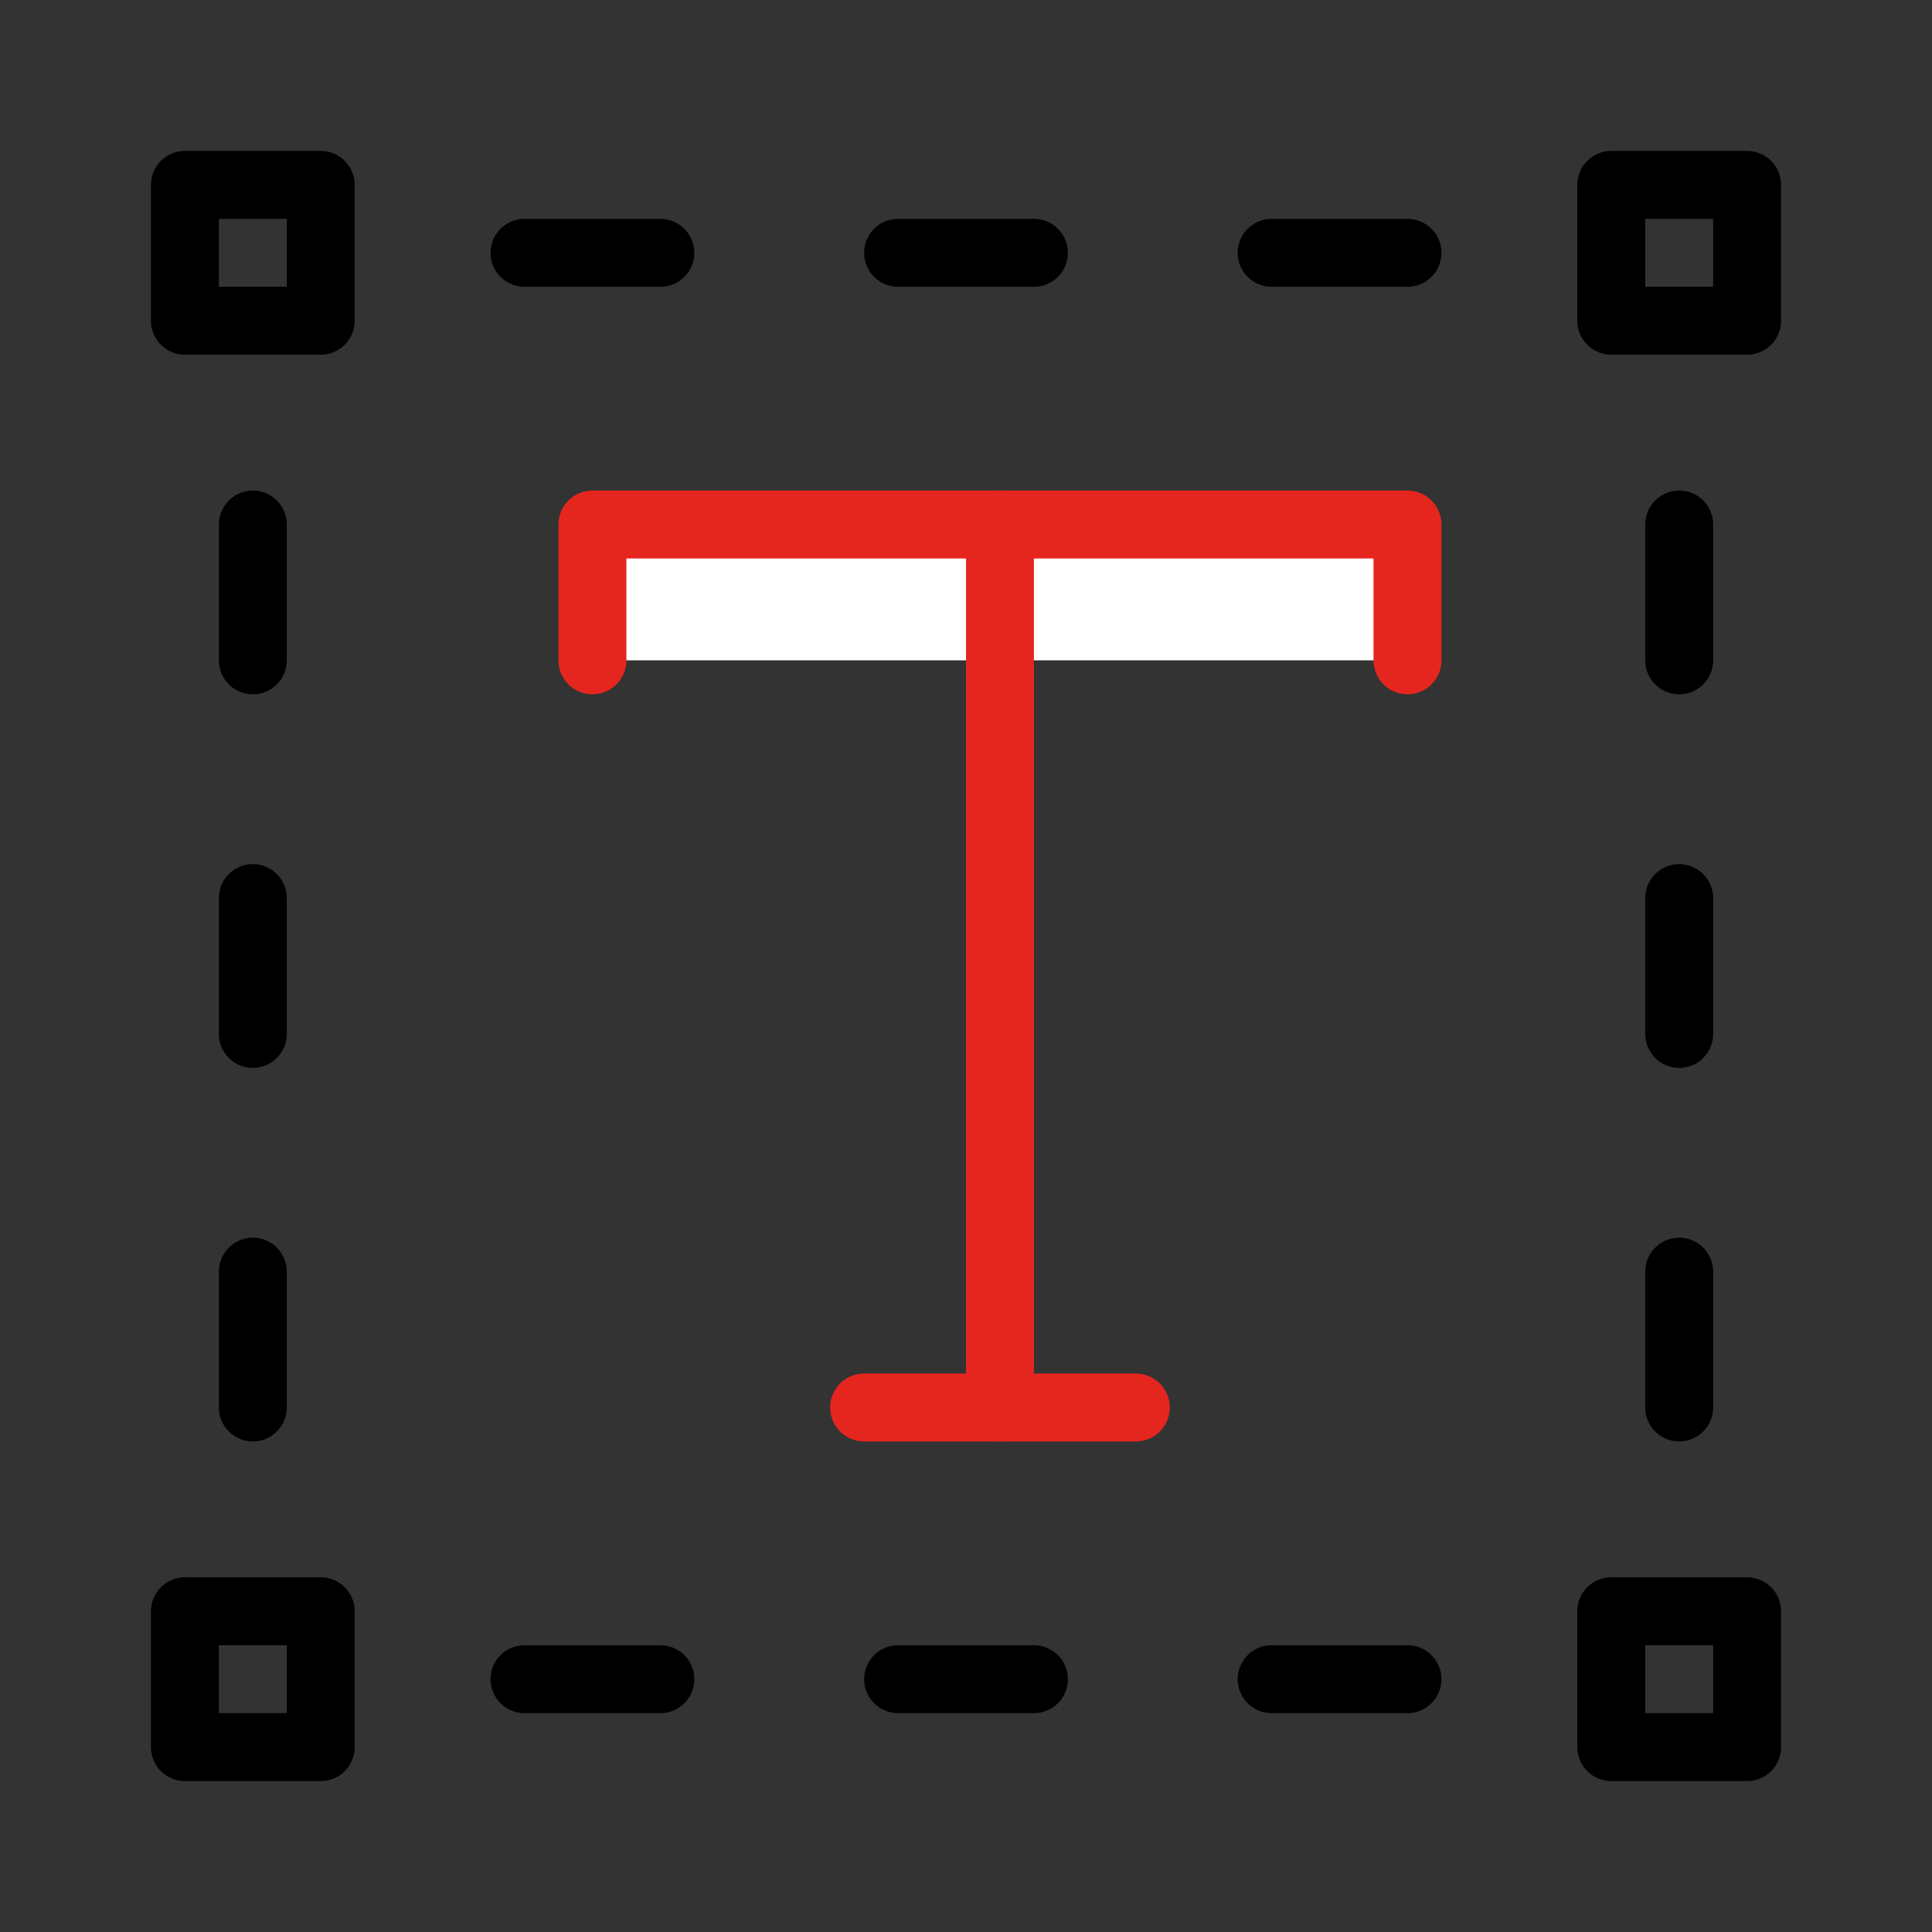 <?xml version="1.0" encoding="UTF-8"?><svg id="Text_Box" xmlns="http://www.w3.org/2000/svg" viewBox="0 0 128 128"><rect x="0" y="0" width="128" height="128" fill="#333333" stroke="none"/><defs><style>.cls-1{fill:#fff;stroke:#e5261f;}.cls-1,.cls-2{stroke-linecap:round;stroke-linejoin:round;stroke-width:4.5px;}.cls-2{fill:none;stroke:#000;}</style></defs><line class="cls-2" x1="34.75" y1="16.75" x2="43.75" y2="16.75"/><line class="cls-2" x1="59.5" y1="16.75" x2="68.5" y2="16.75"/><line class="cls-2" x1="84.25" y1="16.75" x2="93.25" y2="16.75"/><line class="cls-2" x1="34.75" y1="111.25" x2="43.75" y2="111.25"/><line class="cls-2" x1="59.5" y1="111.25" x2="68.5" y2="111.25"/><line class="cls-2" x1="84.25" y1="111.25" x2="93.25" y2="111.25"/><line class="cls-2" x1="16.75" y1="93.25" x2="16.75" y2="84.25"/><line class="cls-2" x1="16.75" y1="68.5" x2="16.75" y2="59.5"/><line class="cls-2" x1="16.75" y1="43.75" x2="16.75" y2="34.75"/><line class="cls-2" x1="111.25" y1="93.25" x2="111.25" y2="84.25"/><line class="cls-2" x1="111.25" y1="68.5" x2="111.25" y2="59.5"/><line class="cls-2" x1="111.25" y1="43.75" x2="111.25" y2="34.75"/><rect class="cls-2" x="106.75" y="12.25" width="9" height="9"/><rect class="cls-2" x="12.25" y="12.25" width="9" height="9"/><rect class="cls-2" x="106.75" y="106.75" width="9" height="9"/><rect class="cls-2" x="12.25" y="106.75" width="9" height="9"/><polyline class="cls-1" points="39.25 43.75 39.25 34.75 93.25 34.75 93.25 43.75"/><line class="cls-1" x1="66.25" y1="34.75" x2="66.25" y2="93.25"/><line class="cls-1" x1="57.25" y1="93.25" x2="75.25" y2="93.25"/></svg>